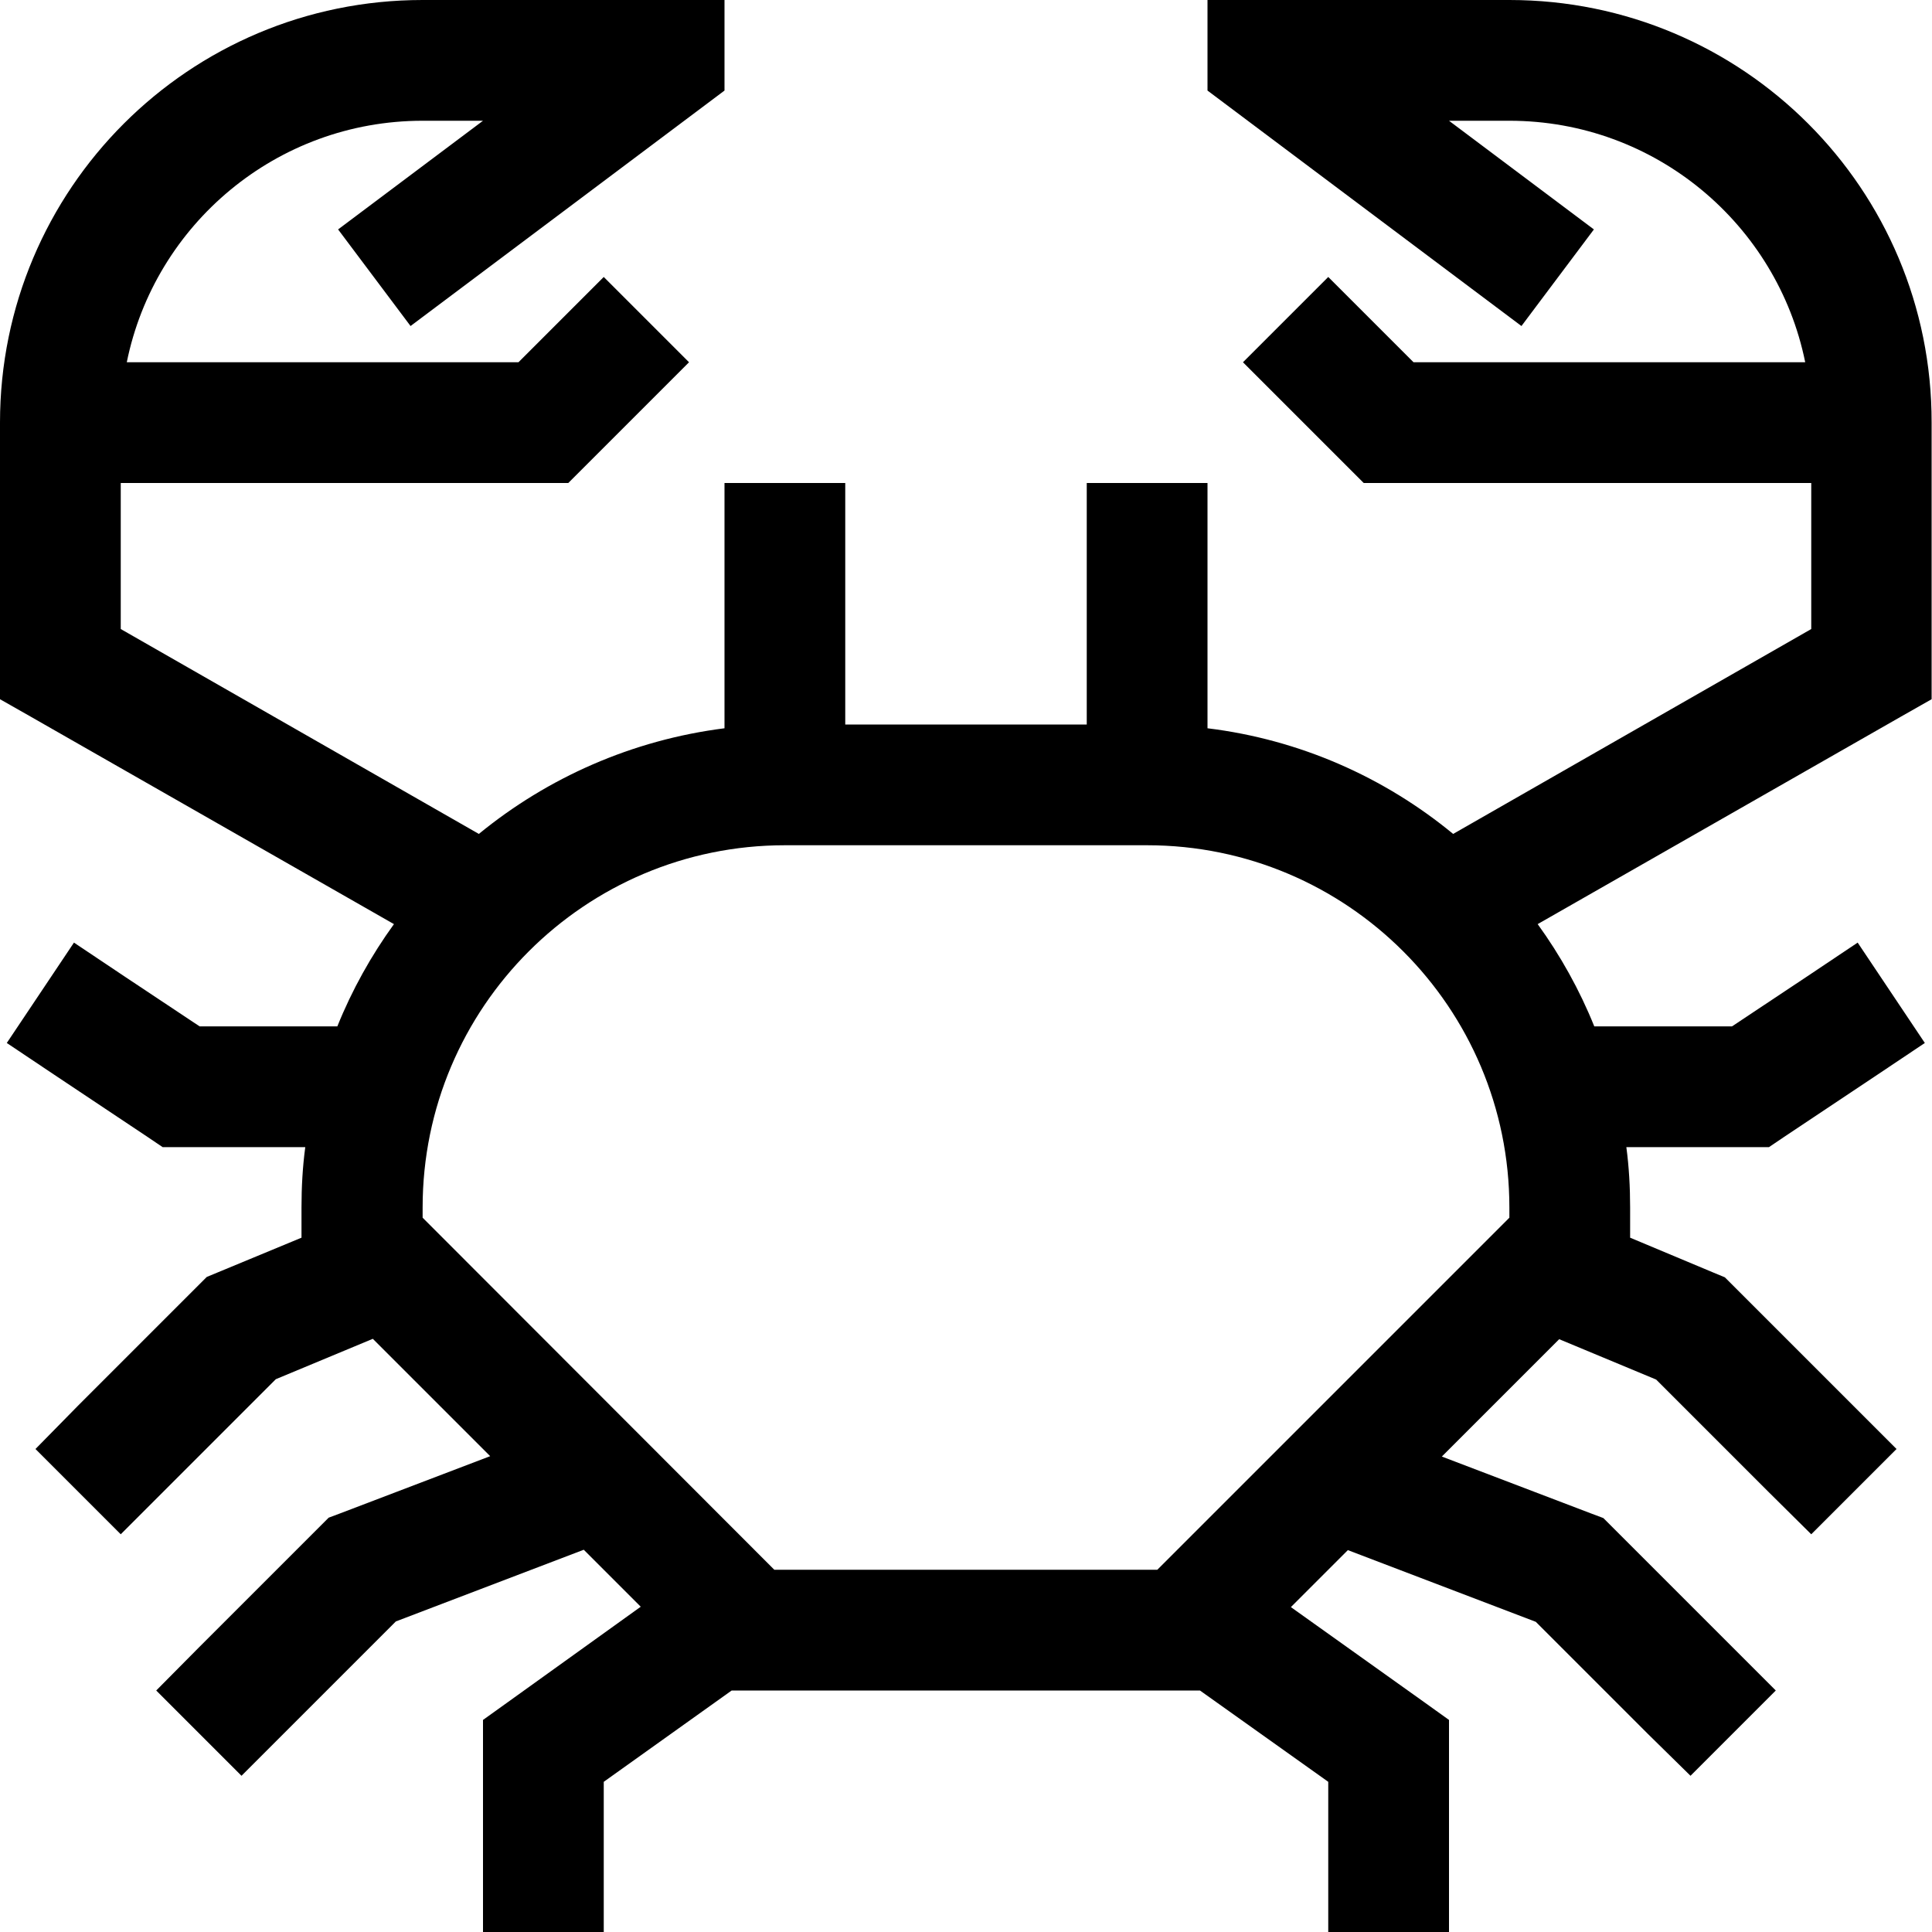 <svg xmlns="http://www.w3.org/2000/svg" viewBox="0 0 512 512"><!--! Font Awesome Pro 6.7.2 by @fontawesome - https://fontawesome.com License - https://fontawesome.com/license (Commercial License) Copyright 2024 Fonticons, Inc. --><path d="M192 0L176 0 112 0C50.1 0 0 50.1 0 112l0 64 0 9.3 8.1 4.6 96.3 55c-6 8.3-11.1 17.4-15 27.1l-36.5 0-20-13.3-13.3-8.9L1.8 276.4l13.3 8.9 24 16 4 2.7 4.8 0 33 0c-.7 5.2-1 10.6-1 16l0 8-22.2 9.2-2.9 1.2-2.2 2.2-32 32L9.4 384 32 406.6l11.3-11.3 29.8-29.8 25.7-10.7 31.1 31.1L90.3 401l-3.2 1.2-2.4 2.4-32 32L41.4 448 64 470.6l11.3-11.3 29.6-29.6 49.8-19 15.1 15.1L134.7 451l-6.7 4.8 0 8.2 0 32 0 16 32 0 0-16 0-23.8L193.9 448l124.1 0L352 472.2l0 23.8 0 16 32 0 0-16 0-32 0-8.2-6.7-4.8-35.2-25.1 15.1-15.1 49.8 19 29.6 29.6L448 470.6 470.6 448l-11.3-11.3-32-32-2.4-2.4-3.2-1.2-39.6-15.1 31.1-31.1 25.7 10.7 29.8 29.8L480 406.6 502.6 384l-11.3-11.3-32-32-2.2-2.2-2.9-1.2L432 328l0-8c0-5.4-.3-10.8-1-16l33 0 4.8 0 4-2.7 24-16 13.3-8.9-17.8-26.6-13.3 8.9-20 13.3-36.5 0c-3.9-9.7-9-18.8-15-27.1l96.3-55 8.1-4.6 0-9.3 0-64C512 50.1 461.9 0 400 0L336 0 320 0l0 24 6.4 4.8 64 48 12.8 9.6 19.2-25.6-12.8-9.6L384 32l16 0c38.7 0 71 27.5 78.4 64L374.6 96 363.3 84.7 352 73.4 329.4 96l11.3 11.3 16 16 4.7 4.7 6.6 0 112 0 0 38.7L385.1 221C366.9 206 344.5 196 320 193l0-49 0-16-32 0 0 16 0 48-64 0 0-48 0-16-32 0 0 16 0 49c-24.5 3.1-46.9 13.1-65.1 28L32 166.7 32 128l112 0 6.6 0 4.7-4.7 16-16L182.6 96 160 73.4 148.7 84.7 137.4 96 33.6 96C41 59.5 73.3 32 112 32l16 0L102.4 51.2 89.6 60.8l19.2 25.6 12.8-9.6 64-48L192 24l0-24zM112 322.7l0-2.7c0-53 43-96 96-96l96 0c53 0 96 43 96 96l0 2.7L306.7 416l-101.5 0L112 322.7z"/></svg>